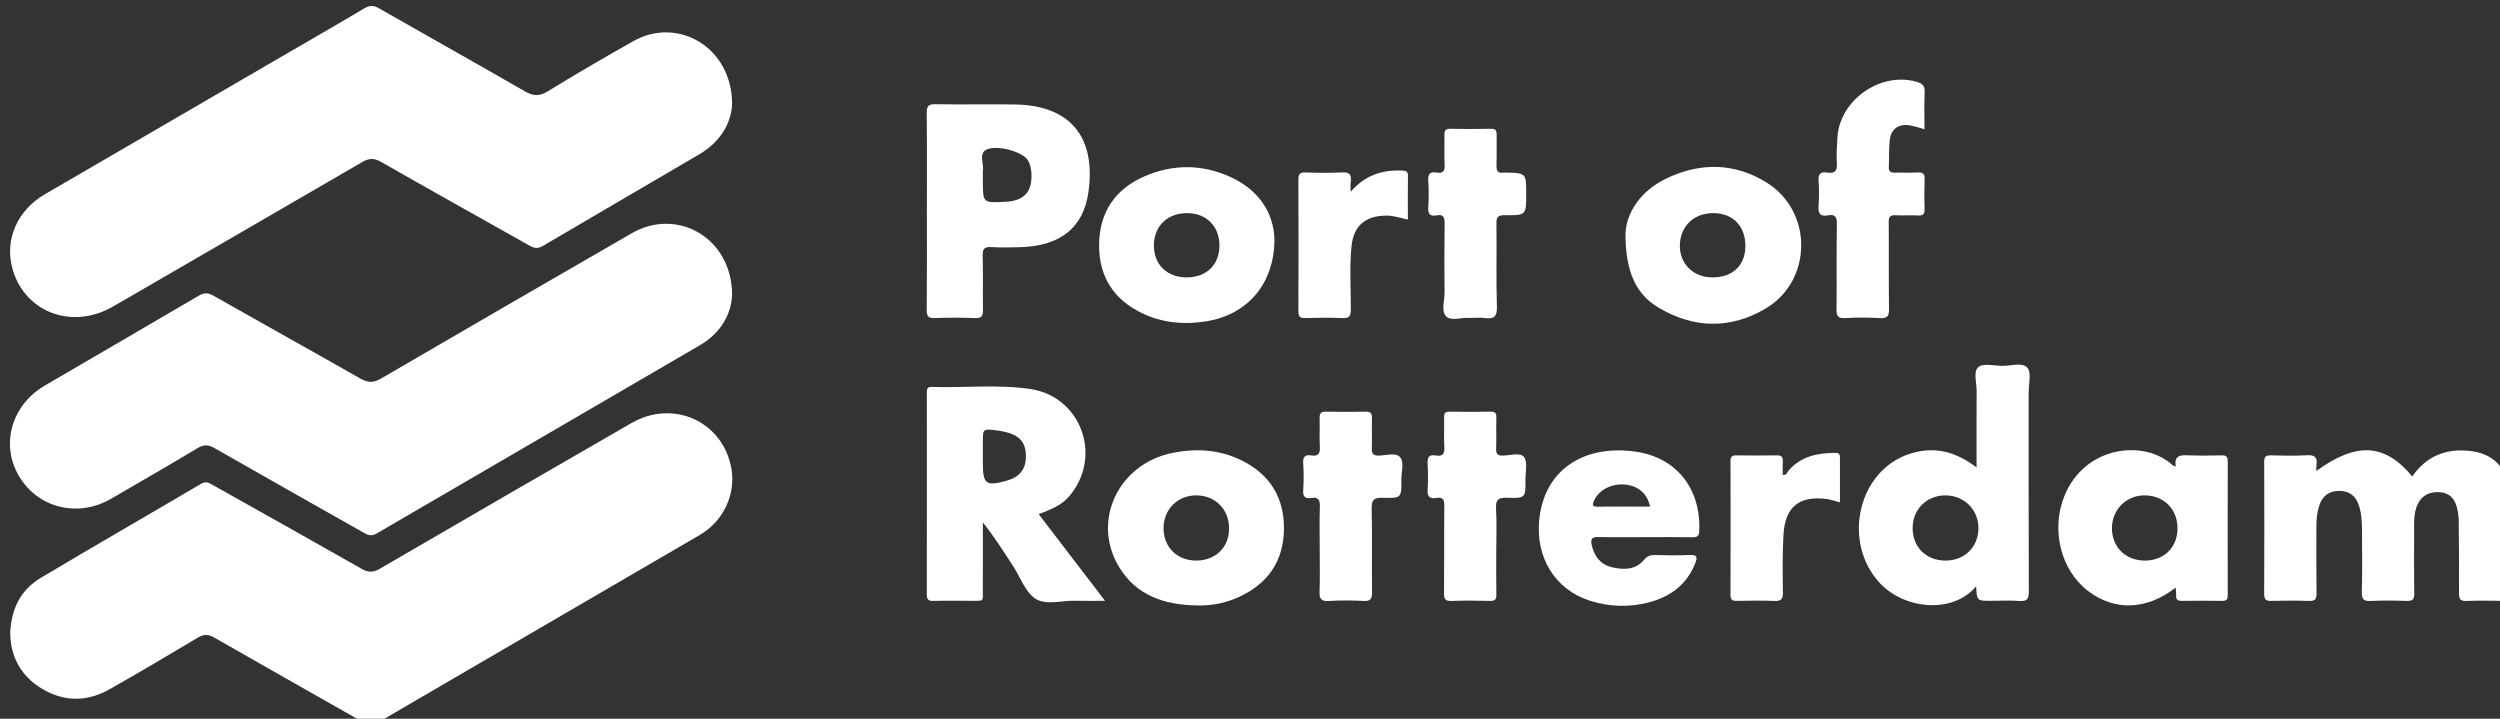 <svg xmlns="http://www.w3.org/2000/svg" xmlns:xlink="http://www.w3.org/1999/xlink" xmlns:serif="http://www.serif.com/" width="100%" height="100%" viewBox="0 0 160 46" xml:space="preserve" style="fill-rule:evenodd;clip-rule:evenodd;stroke-linejoin:round;stroke-miterlimit:2;"><rect x="0" y="0" width="160" height="46" fill="#333333" stroke="none"/> <g transform="matrix(1,0,0,1,-5413.91,-3079.13)"> <g transform="matrix(0.253,0,0,0.253,4858.2,2746.84)"> <g transform="matrix(0.488,0,0,0.488,2199,1314.91)"> <g id="Calque-1" serif:id="Calque 1"> <g transform="matrix(1,0,0,1,53.427,11.942)"> <path d="M0,143.851C43.012,118.88 86.114,94.063 129.087,69.025C132.68,66.932 135.256,66.779 138.956,68.895C164.368,83.423 189.951,97.653 215.445,112.038C217.885,113.415 219.85,114.192 222.71,112.505C249.784,96.533 277.007,80.815 304.081,64.844C315.117,58.334 320.59,48.346 320.913,38.84C320.874,9.434 292.725,-6.721 269.68,6.304C254.767,14.733 239.937,23.33 225.351,32.309C220.866,35.07 217.695,34.73 213.336,32.214C188.269,17.749 162.986,3.659 137.87,-10.723C135.014,-12.359 133.017,-12.353 130.204,-10.675C116.348,-2.41 102.342,5.604 88.392,13.714C47.12,37.707 5.835,61.676 -35.413,85.711C-49.589,93.972 -56.159,109.055 -52.237,123.844C-46.158,146.762 -21.288,156.21 0,143.851" style="fill:white;fill-rule:nonzero;"></path> </g> <g transform="matrix(1,0,0,1,52.509,123.934)"> <path d="M0,131.464C14.967,122.77 29.961,114.12 44.812,105.232C47.931,103.366 50.208,103.358 53.379,105.173C79.082,119.89 104.906,134.394 130.671,149.002C132.914,150.274 134.741,151.169 137.482,149.569C193.39,116.94 249.397,84.483 305.295,51.838C316.201,45.469 321.449,35.454 321.826,25.9C321.84,-3.764 293.334,-19.705 269.831,-6.135C226.454,18.909 183.083,43.964 139.824,69.21C135.827,71.543 132.947,71.376 129.067,69.166C103.768,54.754 78.305,40.63 52.983,26.257C50.158,24.654 48.179,24.588 45.323,26.27C18.798,41.887 -7.865,57.271 -34.427,72.826C-51.74,82.965 -57.509,103.4 -47.839,119.738C-37.971,136.414 -17.282,141.502 0,131.464" style="fill:white;fill-rule:nonzero;"></path> </g> <g transform="matrix(1,0,0,1,322.18,360.601)"> <path d="M0,-144.401C-43.523,-119.307 -87.022,-94.17 -130.436,-68.889C-133.906,-66.868 -136.367,-66.837 -139.843,-68.817C-165.421,-83.389 -191.131,-97.731 -216.797,-112.149C-218.793,-113.271 -220.463,-114.478 -223.103,-112.921C-250.764,-96.612 -278.617,-80.626 -306.184,-64.161C-316.445,-58.033 -321.573,-48.333 -322.038,-35.36C-321.893,-23.484 -316.632,-13.356 -305.647,-6.726C-294.152,0.213 -282.177,0.182 -270.547,-6.401C-255.2,-15.087 -240.015,-24.064 -224.881,-33.118C-221.798,-34.963 -219.52,-35.06 -216.33,-33.23C-190.651,-18.493 -164.835,-3.993 -139.114,10.673C-136.437,12.2 -134.384,12.562 -131.463,10.854C-75.88,-21.627 -20.2,-53.942 35.407,-86.382C47.664,-93.532 54.129,-107.44 51.813,-120.723C47.556,-145.127 21.788,-156.963 0,-144.401" style="fill:white;fill-rule:nonzero;"></path> </g> <g transform="matrix(1,0,0,1,516.831,260.715)"> <path d="M0,-14.68C-10.823,-11.587 -12.512,-12.804 -12.512,-23.693L-12.512,-27.675C-12.512,-29.998 -12.513,-32.321 -12.512,-34.644C-12.511,-41.615 -12.511,-41.615 -5.305,-40.69C5.798,-39.264 10.016,-35.37 9.807,-26.738C9.655,-20.442 6.473,-16.53 0,-14.68M33.607,-8.237C49.156,-28.784 37.739,-58.201 12.356,-62.11C-4.657,-64.73 -21.891,-62.653 -39.014,-63.234C-41.546,-63.32 -41.541,-61.964 -41.54,-60.141C-41.515,-25.339 -41.499,9.463 -41.568,44.265C-41.573,46.833 -40.867,47.753 -38.201,47.679C-31.877,47.503 -25.545,47.67 -19.218,47.611C-11.47,47.539 -12.572,48.656 -12.529,41.116C-12.464,29.738 -12.512,18.36 -12.512,6.981C-6.54,14.505 -1.586,22.278 3.406,30.027C7.092,35.747 9.638,43.328 14.869,46.616C20.332,50.05 28.446,47.402 35.398,47.597C40.229,47.732 45.067,47.623 50.811,47.623C38.882,32.038 27.696,17.423 16.427,2.701C26.229,-0.935 29.84,-3.26 33.607,-8.237" style="fill:white;fill-rule:nonzero;"></path> </g> <g transform="matrix(1,0,0,1,1296.23,279.153)"> <path d="M0,-23.819C-0.406,-37.872 -7.59,-46.551 -19.665,-48.311C-32.521,-50.185 -43.316,-46.316 -50.948,-35.264C-65.167,-52.405 -79.862,-53.268 -100.639,-38.116C-100.639,-39.322 -100.769,-40.267 -100.617,-41.166C-99.899,-45.427 -101.747,-46.501 -105.827,-46.258C-111.968,-45.892 -118.15,-46.062 -124.31,-46.209C-126.925,-46.272 -127.711,-45.387 -127.7,-42.776C-127.611,-19.959 -127.598,2.86 -127.711,25.677C-127.726,28.654 -126.648,29.304 -123.937,29.237C-117.445,29.075 -110.939,29.012 -104.452,29.259C-101.298,29.379 -100.531,28.334 -100.573,25.316C-100.735,13.659 -100.632,1.999 -100.643,-9.66C-100.646,-13.342 -100.253,-16.969 -99.061,-20.463C-97.422,-25.269 -94.03,-27.747 -88.932,-27.785C-83.832,-27.823 -80.409,-25.408 -78.726,-20.598C-77.278,-16.461 -77.038,-12.132 -77.012,-7.812C-76.946,3.013 -76.802,13.845 -77.09,24.663C-77.193,28.537 -75.982,29.449 -72.327,29.268C-66.179,28.963 -59.999,29.023 -53.844,29.252C-50.756,29.367 -49.865,28.419 -49.91,25.328C-50.083,13.505 -49.964,1.678 -49.989,-10.147C-49.996,-13.837 -49.72,-17.462 -48.143,-20.868C-46.06,-25.364 -42.102,-27.48 -36.715,-27.114C-31.89,-26.787 -29.121,-23.986 -27.908,-19.607C-27.25,-17.232 -26.899,-14.702 -26.869,-12.236C-26.716,0.252 -26.629,12.743 -26.721,25.231C-26.742,28.167 -26.13,29.381 -22.891,29.26C-16.237,29.009 -9.566,29.094 -2.906,29.232C-0.525,29.282 0.242,28.552 0.226,26.141C0.115,9.487 0.481,-7.178 0,-23.819" style="fill:white;fill-rule:nonzero;"></path> </g> <g transform="matrix(1,0,0,1,1003.21,212.423)"> <path d="M0,75.069C-9.97,75.023 -16.966,68.026 -16.918,58.147C-16.871,48.422 -9.523,41.18 0.203,41.271C9.883,41.361 17.264,48.778 17.201,58.354C17.137,68.104 9.922,75.115 0,75.069M42.528,-24.93C39.912,-27.91 33.785,-25.72 29.189,-25.859C25.057,-25.983 19.514,-27.31 17.14,-25.217C14.358,-22.764 16.305,-17.096 16.266,-12.833C16.145,0.24 16.222,13.315 16.222,26.774C4.514,17.978 -6.294,15.856 -18.334,19.699C-45.345,28.322 -53.704,65.523 -33.864,86.783C-21.267,100.282 3.756,102.979 15.996,88.421C16.418,95.914 16.418,95.914 23.437,95.914C28.436,95.914 33.457,95.632 38.429,96.003C42.435,96.303 43.334,94.948 43.317,91.074C43.162,56.75 43.236,22.424 43.216,-11.901C43.213,-16.376 44.783,-22.361 42.528,-24.93" style="fill:white;fill-rule:nonzero;"></path> </g> <g transform="matrix(1,0,0,1,505.758,138.042)"> <path d="M0,-63.351C5.151,-66.473 18.892,-62.565 21.675,-58.388C24.667,-53.897 24.508,-44.795 21.21,-40.933C18.292,-37.515 14.211,-36.73 9.983,-36.516C-1.439,-35.94 -1.439,-35.952 -1.439,-47.418L-1.439,-50.406C-1.439,-51.069 -1.535,-51.75 -1.424,-52.394C-0.784,-56.107 -3.556,-61.195 0,-63.351M-26.404,23.737C-19.419,23.485 -12.411,23.463 -5.428,23.743C-1.962,23.882 -1.315,22.583 -1.375,19.469C-1.554,10.148 -1.214,0.813 -1.546,-8.499C-1.686,-12.438 -0.378,-13.286 3.222,-13.058C8.032,-12.754 12.878,-12.884 17.704,-13.001C38.364,-13.5 50.655,-22.87 53.279,-41.471C57.276,-69.803 44.195,-86.426 15.487,-86.971C1.67,-87.233 -12.158,-86.852 -25.975,-87.12C-29.936,-87.197 -30.567,-85.84 -30.529,-82.294C-30.351,-65.478 -30.449,-48.66 -30.449,-31.843C-30.449,-14.693 -30.364,2.458 -30.525,19.607C-30.556,22.863 -29.69,23.855 -26.404,23.737" style="fill:white;fill-rule:nonzero;"></path> </g> <g transform="matrix(1,0,0,1,1106.47,250.857)"> <path d="M0,36.636C-10.03,36.51 -17.03,29.408 -16.865,19.525C-16.704,9.88 -8.998,2.516 0.603,2.834C10.543,3.163 17.304,10.344 17.115,20.372C16.933,30.047 9.868,36.76 0,36.636M39.971,-17.907C34.31,-17.782 28.637,-17.697 22.982,-17.924C18.835,-18.091 15.232,-18.098 16.232,-12.106C15.378,-12.467 14.844,-12.548 14.518,-12.852C0.087,-26.263 -30.932,-23.088 -41.53,3.233C-48.585,20.753 -43.386,41.618 -29.188,52.43C-15.439,62.899 1.088,62.321 16.163,50.641C16.262,52.091 16.473,53.366 16.407,54.628C16.296,56.76 17.112,57.553 19.304,57.519C26.299,57.411 33.298,57.411 40.293,57.519C42.485,57.552 43.162,56.762 43.158,54.635C43.108,31.482 43.096,8.328 43.173,-14.825C43.182,-17.292 42.294,-17.959 39.971,-17.907" style="fill:white;fill-rule:nonzero;"></path> </g> <g transform="matrix(1,0,0,1,882.149,107.982)"> <path d="M0,32.711C-9.79,32.547 -16.788,25.418 -16.52,15.882C-16.242,6.029 -9.113,-0.69 0.975,-0.604C11.06,-0.519 17.57,6.278 17.456,16.603C17.343,26.7 10.637,32.889 0,32.711M28.424,-16.467C11.954,-26.691 -5.659,-26.971 -23.068,-18.781C-37.527,-11.978 -44.492,0.01 -44.701,10.211C-44.71,30.028 -39.093,41.544 -27.626,48.364C-9.422,59.193 9.539,59.682 27.785,48.958C52.334,34.53 52.623,-1.445 28.424,-16.467" style="fill:white;fill-rule:nonzero;"></path> </g> <g transform="matrix(1,0,0,1,610.572,139.816)"> <path d="M0,-32.438C9.778,-32.287 16.465,-25.397 16.391,-15.55C16.315,-5.458 9.562,0.97 -0.865,0.877C-10.879,0.788 -17.58,-5.833 -17.587,-15.647C-17.594,-25.794 -10.466,-32.599 0,-32.438M-22.813,19.857C-12.531,24.556 -1.714,25.425 9.395,23.68C30.559,20.358 44.867,4.581 44.903,-18.866C44.559,-32.301 37.01,-44.537 21.648,-51.37C7.099,-57.842 -7.781,-57.863 -22.393,-51.534C-37.826,-44.85 -45.872,-32.715 -45.995,-15.986C-46.118,0.777 -38.104,12.868 -22.813,19.857" style="fill:white;fill-rule:nonzero;"></path> </g> <g transform="matrix(1,0,0,1,615.209,252.773)"> <path d="M0,34.722C-10.013,34.862 -17.198,27.887 -17.228,17.998C-17.257,8.214 -9.941,0.877 -0.193,0.915C9.415,0.952 16.524,7.936 16.751,17.559C16.986,27.492 10.066,34.582 0,34.722M23.109,-17.289C11.764,-22.861 -0.248,-23.538 -12.453,-21.121C-40.555,-15.555 -54.692,14.043 -40.356,37.912C-31.419,52.79 -16.896,57.632 -0.405,57.959C7.427,58.26 14.907,56.789 21.947,53.548C36.755,46.73 44.901,35.152 45.187,18.762C45.474,2.244 38.026,-9.963 23.109,-17.289" style="fill:white;fill-rule:nonzero;"></path> </g> <g transform="matrix(1,0,0,1,822.923,279.579)"> <path d="M0,-20.042C-2.406,-20.02 -2.84,-20.685 -1.899,-22.911C0.459,-28.487 6.905,-32.053 14.064,-31.515C20.964,-30.996 25.844,-26.86 27.269,-20.074C18.139,-20.074 9.069,-20.123 0,-20.042M19.639,-48.573C-6.874,-52.269 -27.548,-39.395 -30.189,-13.244C-32.157,6.244 -22.03,22.97 -3.866,28.736C6.17,31.923 16.489,32.227 26.668,29.566C37.666,26.69 46.141,20.515 50.573,9.552C51.889,6.298 51.91,4.789 47.662,5.008C41.684,5.318 35.675,5.173 29.684,5.043C27.366,4.993 25.795,5.536 24.198,7.459C19.792,12.765 13.754,12.796 7.695,11.41C1.778,10.057 -1.494,6.107 -2.925,0.14C-3.859,-3.76 -2.554,-4.373 0.894,-4.293C8.882,-4.109 16.878,-4.234 24.871,-4.235C33.03,-4.235 41.191,-4.331 49.348,-4.18C51.971,-4.131 52.652,-4.971 52.763,-7.558C53.692,-29.224 41.013,-45.592 19.639,-48.573" style="fill:white;fill-rule:nonzero;"></path> </g> <g transform="matrix(1,0,0,1,969.404,34.168)"> <path d="M0,127.628C3.871,127.858 4.694,126.55 4.644,122.888C4.436,107.901 4.632,92.909 4.492,77.92C4.465,75.072 5.255,74.144 8.102,74.317C11.919,74.55 15.774,74.179 19.588,74.437C22.547,74.638 23.201,73.496 23.092,70.775C22.891,65.787 22.89,60.778 23.092,55.79C23.203,53.041 22.478,51.958 19.554,52.139C15.572,52.386 11.56,52.127 7.565,52.229C5.514,52.281 4.452,51.684 4.543,49.444C4.734,44.792 4.529,40.105 5.005,35.487C5.614,29.584 9.618,26.748 15.482,27.736C17.903,28.145 20.253,28.976 23.035,29.723C23.035,23.118 22.823,16.819 23.12,10.544C23.279,7.187 21.886,5.987 18.93,5.133C0.301,-0.252 -20.883,14.511 -22.094,33.903C-22.373,38.381 -22.683,42.898 -22.395,47.36C-22.134,51.389 -23.536,52.854 -27.41,52.203C-30.809,51.632 -32.145,52.879 -31.878,56.485C-31.558,60.792 -31.566,65.158 -31.873,69.466C-32.141,73.226 -31.194,75.159 -27.08,74.381C-23.443,73.693 -22.317,75.026 -22.385,78.874C-22.643,93.526 -22.377,108.187 -22.569,122.841C-22.616,126.416 -21.936,127.88 -17.978,127.632C-12.005,127.258 -5.975,127.272 0,127.628" style="fill:white;fill-rule:nonzero;"></path> </g> <g transform="matrix(1,0,0,1,720.552,285.11)"> <path d="M0,-51.27C-2.258,-53.796 -7.257,-52.081 -11.031,-52.04C-13.979,-52.009 -14.7,-53.127 -14.613,-55.839C-14.445,-60.99 -14.664,-66.154 -14.524,-71.307C-14.457,-73.768 -15.028,-74.895 -17.8,-74.823C-24.617,-74.646 -31.443,-74.659 -38.261,-74.819C-40.886,-74.881 -41.75,-74.037 -41.66,-71.423C-41.489,-66.438 -41.833,-61.43 -41.537,-56.457C-41.324,-52.885 -42.6,-51.572 -46.025,-52.121C-49.258,-52.64 -50.382,-51.388 -50.166,-48.049C-49.865,-43.411 -49.841,-38.721 -50.172,-34.086C-50.419,-30.622 -49.08,-29.591 -45.964,-30.082C-42.444,-30.636 -41.412,-29.162 -41.534,-25.679C-41.79,-18.369 -41.612,-11.043 -41.611,-3.723C-41.611,3.596 -41.438,10.921 -41.684,18.232C-41.808,21.916 -41.121,23.625 -36.874,23.332C-30.913,22.92 -24.893,23.017 -18.918,23.307C-15.368,23.479 -14.447,22.306 -14.49,18.85C-14.67,4.38 -14.337,-10.1 -14.694,-24.563C-14.813,-29.382 -13.181,-30.301 -8.828,-30.171C0.741,-29.882 0.819,-30.093 0.713,-39.702C0.669,-43.651 2.371,-48.617 0,-51.27" style="fill:white;fill-rule:nonzero;"></path> </g> <g transform="matrix(1,0,0,1,784.864,284.969)"> <path d="M0,-51.156C-1.857,-53.662 -7.186,-51.988 -10.963,-51.892C-13.954,-51.815 -14.548,-52.948 -14.458,-55.626C-14.278,-60.948 -14.52,-66.283 -14.353,-71.606C-14.277,-74.029 -15.07,-74.722 -17.451,-74.674C-24.441,-74.532 -31.438,-74.523 -38.428,-74.678C-40.899,-74.732 -41.528,-73.87 -41.456,-71.541C-41.304,-66.551 -41.66,-61.536 -41.326,-56.564C-41.079,-52.883 -42.078,-51.261 -45.906,-51.969C-49.336,-52.602 -50.156,-50.905 -49.989,-47.746C-49.752,-43.264 -49.697,-38.743 -50.002,-34.269C-50.248,-30.673 -48.923,-29.343 -45.506,-29.946C-41.713,-30.615 -41.308,-28.658 -41.341,-25.454C-41.495,-10.472 -41.334,4.513 -41.474,19.495C-41.502,22.463 -40.864,23.576 -37.654,23.448C-31.005,23.184 -24.334,23.244 -17.679,23.429C-14.979,23.504 -14.306,22.568 -14.353,20.014C-14.497,12.358 -14.405,4.698 -14.405,-2.96C-14.405,-10.119 -14.081,-17.298 -14.52,-24.429C-14.808,-29.101 -13.269,-30.196 -8.818,-30.041C0.756,-29.706 0.799,-29.945 0.748,-39.531C0.727,-43.507 1.944,-48.532 0,-51.156" style="fill:white;fill-rule:nonzero;"></path> </g> <g transform="matrix(1,0,0,1,774.903,140.785)"> <path d="M0,-54.416C-0.167,-54.418 -0.337,-54.44 -0.499,-54.413C-3.705,-53.87 -4.453,-55.405 -4.331,-58.364C-4.12,-63.514 -4.341,-68.68 -4.242,-73.837C-4.2,-76.02 -4.599,-77.189 -7.21,-77.129C-14.197,-76.97 -21.191,-76.997 -28.179,-77.117C-30.569,-77.158 -31.386,-76.344 -31.323,-73.963C-31.188,-68.807 -31.487,-63.635 -31.21,-58.491C-31.03,-55.166 -32.133,-53.847 -35.379,-54.424C-38.968,-55.061 -39.927,-53.514 -39.692,-50.069C-39.387,-45.596 -39.393,-41.072 -39.691,-36.599C-39.918,-33.195 -39.019,-31.561 -35.414,-32.243C-31.7,-32.947 -31.155,-31.096 -31.208,-27.818C-31.399,-16.006 -31.357,-4.188 -31.244,7.627C-31.203,11.902 -33.113,17.457 -30.437,20.113C-27.758,22.773 -22.205,20.544 -18.696,20.918C-15.432,20.918 -12.901,20.654 -10.446,20.974C-5.693,21.591 -3.943,20.329 -4.115,14.993C-4.576,0.696 -4.151,-13.627 -4.358,-27.936C-4.409,-31.451 -3.446,-32.372 0.044,-32.332C11.074,-32.207 11.076,-32.36 11.076,-43.322C11.076,-54.257 11.076,-54.257 0,-54.416" style="fill:white;fill-rule:nonzero;"></path> </g> <g transform="matrix(1,0,0,1,946.375,308.553)"> <path d="M0,-76.898C-9.273,-76.847 -17.902,-75.223 -24.38,-67.729C-25.134,-66.856 -25.336,-65.158 -27.411,-65.473C-27.411,-67.8 -27.527,-70.128 -27.379,-72.438C-27.225,-74.835 -28.165,-75.641 -30.544,-75.602C-37.54,-75.488 -44.538,-75.511 -51.534,-75.592C-53.644,-75.616 -54.49,-74.925 -54.485,-72.724C-54.432,-49.57 -54.427,-26.416 -54.491,-3.262C-54.498,-0.838 -53.629,-0.123 -51.274,-0.171C-44.78,-0.302 -38.272,-0.414 -31.787,-0.137C-28.276,0.013 -27.274,-1.062 -27.325,-4.568C-27.47,-14.553 -27.61,-24.567 -27.031,-34.527C-26.193,-48.95 -18.877,-54.769 -4.683,-52.983C-2.572,-52.717 -0.525,-51.945 2.237,-51.229C2.237,-58.984 2.231,-66.463 2.241,-73.942C2.243,-75.511 2.28,-76.911 0,-76.898" style="fill:white;fill-rule:nonzero;"></path> </g> <g transform="matrix(1,0,0,1,721.733,161.506)"> <path d="M0,-76.184C-10.419,-76.64 -19.346,-73.801 -26.746,-65.178C-26.746,-66.944 -26.935,-68.734 -26.707,-70.47C-26.23,-74.091 -27.36,-75.459 -31.273,-75.234C-37.573,-74.871 -43.914,-74.998 -50.229,-75.198C-53.123,-75.29 -53.857,-74.282 -53.845,-71.508C-53.75,-48.722 -53.756,-25.934 -53.84,-3.148C-53.849,-0.547 -53.074,0.317 -50.445,0.25C-43.961,0.087 -37.461,-0.024 -30.988,0.283C-27.315,0.456 -26.669,-0.927 -26.665,-4.252C-26.651,-15.22 -27.415,-26.218 -26.286,-37.153C-25.21,-47.579 -19.169,-52.616 -8.633,-52.846C-4.749,-52.931 -1.186,-51.65 2.899,-50.792C2.899,-58.521 2.822,-65.987 2.945,-73.45C2.984,-75.756 2.014,-76.096 0,-76.184" style="fill:white;fill-rule:nonzero;"></path> </g> </g> </g> </g> </g> </svg>